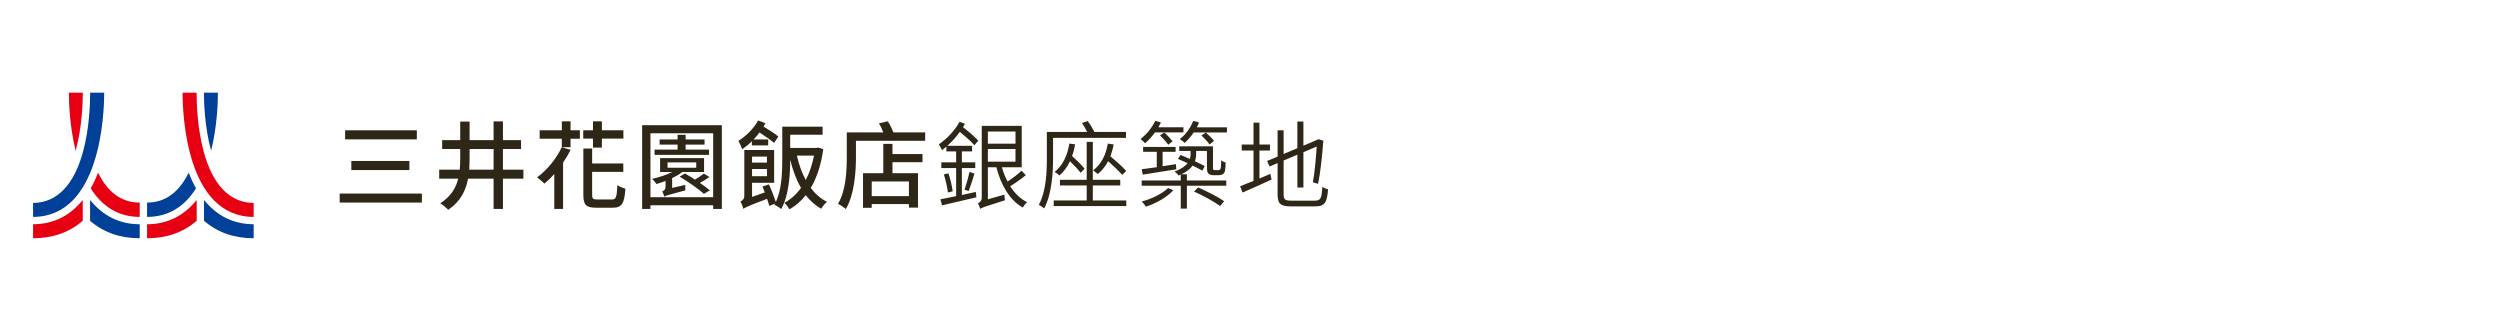 <?xml version="1.0" encoding="utf-8"?>
<!-- Generator: Adobe Illustrator 25.4.5, SVG Export Plug-In . SVG Version: 6.00 Build 0)  -->
<svg version="1.1" xmlns="http://www.w3.org/2000/svg" xmlns:xlink="http://www.w3.org/1999/xlink" x="0px" y="0px" width="340px"
	 height="45px" viewBox="0 0 340 45" enable-background="new 0 0 340 45" xml:space="preserve">
<g id="jp" display="none">
	<g display="inline">
		<g>
			<rect x="46.624" y="17.248" fill="#2E2617" width="10.67" height="1.338"/>
			<rect x="47.262" y="21.939" fill="#2E2617" width="9.333" height="1.35"/>
			<rect x="46" y="26.643" fill="#2E2617" width="11.819" height="1.338"/>
			<path fill="#2E2617" d="M68.531,23.341v-2.947h2.573v-1.325h-2.573v-2.373h-1.35v2.373h-3.372v-2.373h-1.35v2.373h-2.711v1.325
				h2.711v2.154c0,0.22-0.031,0.515-0.082,0.793h-2.854v1.338h2.522c-0.362,0.967-1.197,1.855-2.482,2.639l-0.032,0.02l0.986,1.14
				l0.019,0.022l0.024-0.017c2.35-1.708,2.745-3.114,2.929-3.804h3.692v3.81h1.35v-3.81h2.773v-1.338H68.531z M67.18,20.394v2.947
				H63.74c0.046-0.253,0.069-0.541,0.069-0.856v-2.092H67.18z"/>
			<g>
				<path fill="#2E2617" d="M82.61,18.779l0.032,0.118l1.085-0.278l-0.007-0.03c-0.208-0.844-0.352-1.249-0.652-1.966l-0.01-0.024
					l-1.1,0.239l0.016,0.035C82.288,17.586,82.482,18.304,82.61,18.779z"/>
				<path fill="#2E2617" d="M80.858,19.052l0.006,0.033l1.137-0.278l-0.007-0.031c-0.207-0.939-0.435-1.505-0.652-2.004l-0.01-0.024
					l-1.05,0.218l-0.037,0.007l0.014,0.035C80.535,17.712,80.678,18.151,80.858,19.052z"/>
				<path fill="#2E2617" d="M77.948,17.274l0.001-0.032l-1.519-0.051l-0.033-0.001v0.033c0,0.637-0.032,1.378-0.097,2.267h-3.438
					v1.376h3.28c-0.307,1.861-0.742,4.392-3.85,6.049l-0.038,0.02l1.017,1.029l0.018,0.018l0.021-0.014
					c2.912-1.805,3.81-4.057,4.308-7.103h3.514v0.755c0,0.62-0.176,3.28-0.312,4.018c-0.08,0.496-0.195,0.848-0.931,0.848
					c-0.63,0-1.613-0.157-2.006-0.225l-0.039-0.007l0.077,1.426l0.002,0.025l0.024,0.005c0.741,0.133,1.449,0.2,2.104,0.2
					c1.091,0,2.016-0.161,2.293-2.138c0.247-1.7,0.3-4.109,0.3-4.615v-1.668h-4.856C77.883,18.539,77.921,17.863,77.948,17.274z"/>
			</g>
			<rect x="84.876" y="21.771" fill="#2E2617" width="9.579" height="1.384"/>
			<g>
				<path fill="#2E2617" d="M105.292,18.924l0.001,0.037l1.065-0.2l-0.003-0.029c-0.075-0.679-0.199-1.285-0.4-1.967l-0.008-0.026
					l-0.939,0.141l-0.034,0.005l0.008,0.033C105.179,17.736,105.268,18.13,105.292,18.924z"/>
				<path fill="#2E2617" d="M106.817,18.638l0.003,0.035l0.976-0.201l-0.005-0.03c-0.184-1.156-0.322-1.568-0.432-1.898
					l-0.015-0.045l-0.924,0.188l0.011,0.033C106.576,17.179,106.753,17.923,106.817,18.638z"/>
				<path fill="#2E2617" d="M96.485,22.19h4.871l-0.011,0.317c-0.117,3.369-2.104,3.923-4.308,4.23l-0.042,0.006l0.618,1.314
					l0.01,0.022l0.024-0.005c4.08-0.798,5.023-2.716,5.222-5.551l0.023-0.332h4.087v-1.35H96.485V22.19z"/>
				<rect x="97.272" y="17.617" fill="#2E2617" width="7.496" height="1.338"/>
			</g>
			<g>
				<path fill="#2E2617" d="M113.089,21.097l0.792-1.38l0.015-0.026l-0.026-0.016c-1.709-1.051-2.811-1.411-3.881-1.715
					l-0.024-0.007l-0.706,1.281l0.038,0.012c1.263,0.379,2.811,1.132,3.763,1.831L113.089,21.097z"/>
				<path fill="#2E2617" d="M118.532,18.721l-0.011,0.033c-0.862,2.637-1.958,4.408-3.448,5.572
					c-1.39,1.086-3.183,1.675-5.644,1.852l-0.039,0.003l0.473,1.611l0.008,0.026l0.026-0.003c5.485-0.681,8.221-2.958,10.096-8.403
					l0.009-0.027L118.532,18.721z"/>
			</g>
			<g>
				<path fill="#2E2617" d="M132.816,26.508c-1.091-1.244-1.508-2.261-1.942-4.732l-0.005-0.031l-1.435,0.209l0.004,0.031
					c0.282,2.236,0.662,3.622,2.055,5.45l0.018,0.024l1.3-0.904l0.029-0.02L132.816,26.508z"/>
				<path fill="#2E2617" d="M123.702,21.804c-0.226,3.011-1.322,4.045-1.976,4.664l-0.026,0.025l1.225,1.003l0.02-0.021
					c0.891-0.915,1.87-2.172,2.195-5.529l0.003-0.031l-1.438-0.143L123.702,21.804z"/>
				<polygon fill="#2E2617" points="132.436,19.314 128.013,19.314 128.013,17.278 126.538,17.278 126.538,19.314 122.116,19.314 
					122.116,20.689 126.538,20.689 126.538,28.01 128.013,28.01 128.013,20.689 132.436,20.689 				"/>
			</g>
			<g>
				<rect x="135.916" y="17.64" fill="#2E2617" width="8.459" height="1.363"/>
				<path fill="#2E2617" d="M134.892,20.851v1.375h4.871c-0.133,2.225-0.553,3.975-4.356,4.597l-0.044,0.007l0.682,1.246
					l0.023-0.005c1.91-0.368,3.23-1.055,4.037-2.101c0.682-0.884,1.037-2.04,1.146-3.744h4.149v-1.375H134.892z"/>
			</g>
			<g>
				<path fill="#2E2617" d="M148.051,21.057c0,4.395-1.409,5.527-2.01,6.01l-0.042,0.034l1.112,1.111l0.021,0.021l0.022-0.02
					c0.596-0.536,2.409-2.167,2.409-7.432v-3.23h-1.512V21.057z"/>
				<path fill="#2E2617" d="M156.566,21.265l-0.036-0.015l-0.013,0.065c-0.514,2.631-1.785,4.325-3.58,4.774v-8.911h-1.463v10.636
					l0.034-0.003c0.615-0.052,1.893-0.16,3.189-0.948c1.607-0.978,2.67-2.664,3.161-5.011l0.005-0.026L156.566,21.265z"/>
			</g>
		</g>
		<g>
			<path fill="#2E2617" d="M159.424,19.905c0.991-0.749,2.02-1.918,2.527-3.099h0.762c0.216,0.419,0.686,1.283,2.02,2.21
				l-0.432,0.572c-0.28-0.204-1.283-0.928-1.918-2.16c-0.597,1.118-1.435,2.21-2.565,3.099L159.424,19.905z M161.913,23.042h-2.388
				v-0.61h2.388v-1.664h-1.626v-0.609h3.848v0.609h-1.575v1.664h1.981v0.61h-1.981v4.001c1.155-0.14,1.816-0.292,2.171-0.368v0.635
				c-0.609,0.152-1.587,0.368-5.156,0.711l-0.089-0.673c0.533-0.038,1.308-0.089,2.426-0.229V23.042z M160.338,26.458
				c-0.025-0.838-0.33-2.083-0.533-2.705l0.673-0.14c0.19,0.597,0.47,1.613,0.533,2.731L160.338,26.458z M163.285,26.205
				c0.203-0.737,0.381-1.867,0.457-2.579l0.673,0.127c-0.013,0.102-0.203,1.728-0.483,2.566L163.285,26.205z M171.02,23.359
				c-0.699,0.8-1.791,1.664-2.413,2.058c0.914,1.384,2.172,2.083,2.807,2.413l-0.381,0.66c-2.451-1.448-3.543-3.023-4.128-5.881
				h-0.889v4.865c1.029-0.216,1.168-0.241,2.197-0.508l0.051,0.534c-1.232,0.419-3.188,0.864-3.671,0.978l-0.152-0.686
				c0.419-0.076,0.61-0.114,0.889-0.178V17.123h5.245v5.487h-3.035c0.241,1.22,0.521,1.842,0.775,2.311
				c0.216-0.152,1.283-0.914,2.172-2.057L171.02,23.359z M169.89,17.758h-3.874v1.778h3.874V17.758z M169.89,20.146h-3.874v1.829
				h3.874V20.146z"/>
			<path fill="#2E2617" d="M178.983,16.819v1.181h5.22v0.635h-9.818v3.493c0,3.671-0.826,5.525-1.397,6.363l-0.584-0.61
				c0.851-1.168,1.27-2.871,1.27-5.779v-4.103h4.585v-1.181H178.983z M179.757,19.13v5.474h3.975v0.635h-3.975v2.159h4.458v0.622
				h-9.64v-0.622h4.483v-2.159h-3.886v-0.635h3.886V19.13H179.757z M178.068,23.842c-0.813-0.927-1.219-1.74-1.359-2.032
				c-0.064,0.165-0.508,1.308-1.372,2.261l-0.584-0.394c0.47-0.496,1.397-1.448,1.969-4.28l0.635,0.114
				c-0.064,0.356-0.127,0.749-0.343,1.435c0.204,0.623,0.572,1.308,1.562,2.413L178.068,23.842z M183.822,24.007
				c-0.749-0.521-1.74-1.855-2.032-2.337c-0.343,0.762-0.724,1.652-1.334,2.261l-0.572-0.419c0.927-0.889,1.613-2.616,1.892-4.115
				l0.66,0.064c-0.089,0.431-0.165,0.825-0.381,1.473c0.597,0.965,1.321,1.867,2.236,2.515L183.822,24.007z"/>
			<path fill="#2E2617" d="M191.061,24.261v-0.698h0.673v0.698h5.512v0.597h-5.131c0.775,0.851,2.985,1.931,5.22,2.579l-0.343,0.622
				c-0.8-0.267-3.861-1.321-5.259-2.908v3.315h-0.673v-3.303c-1.105,1.156-2.947,2.21-5.233,2.896l-0.331-0.622
				c2.515-0.648,4.407-1.88,5.093-2.579h-5.004v-0.597H191.061z M191.149,17.783v0.584h-2.172c0.28,0.686,0.305,0.762,0.394,1.08
				l-0.648,0.152c-0.089-0.394-0.215-0.749-0.406-1.232h-0.915c-0.673,0.978-1.08,1.346-1.296,1.537l-0.559-0.508
				c1.016-0.826,1.753-2.007,1.968-2.54l0.648,0.152c-0.102,0.229-0.178,0.432-0.381,0.775H191.149z M190.171,22.724
				c-0.749,0.165-3.366,0.508-4.369,0.648l-0.089-0.648c0.368-0.025,0.826-0.051,2.172-0.215v-1.867h-1.689v-0.584h3.975v0.584
				h-1.626v1.778c0.94-0.127,1.194-0.165,1.626-0.241V22.724z M195.531,19.905v2.426c0,0.165,0.025,0.394,0.254,0.394h0.444
				c0.178,0,0.216-0.127,0.228-0.203c0.013-0.114,0.026-0.216,0.064-1.067l0.673,0.203c-0.127,1.423-0.14,1.664-0.826,1.664h-0.724
				c-0.546,0-0.787-0.178-0.787-0.712v-2.159h-2.68c-0.013,2.108-1.207,2.947-1.588,3.213l-0.457-0.572
				c1.028-0.533,1.447-1.296,1.447-3.188H195.531z M197.157,17.783v0.61h-2.858c0.178,0.33,0.419,0.915,0.496,1.118l-0.61,0.165
				c-0.102-0.292-0.381-0.953-0.559-1.283h-1.232c-0.394,0.572-0.8,1.054-1.244,1.41l-0.572-0.419
				c0.889-0.635,1.549-1.752,1.892-2.578l0.724,0.203c-0.114,0.254-0.178,0.419-0.394,0.775H197.157z M194.058,22.801
				c-0.178-0.191-0.889-0.915-1.664-1.384l0.394-0.496c0.838,0.496,1.588,1.296,1.689,1.423L194.058,22.801z"/>
			<path fill="#2E2617" d="M202.503,25.773c-1.778,0.648-2.845,0.927-3.798,1.156l-0.064-0.737c0.737-0.152,1.181-0.267,1.677-0.394
				v-5.131h-1.715v-0.623h1.715v-3.188h0.686v3.188h1.435v0.623h-1.435v4.928c0.559-0.165,0.965-0.305,1.435-0.483L202.503,25.773z
				 M206.186,20.349v-3.518h0.673v3.34l2.947-0.762c0,0.965,0,3.912-0.178,4.662c-0.14,0.609-0.546,0.939-1.181,0.939h-0.902
				l-0.127-0.698l1.029,0.025c0.394,0.012,0.52-0.318,0.546-0.419c0.152-0.597,0.152-3.658,0.152-3.709l-2.286,0.597v4.991h-0.673
				v-4.814l-2.071,0.533v5.563c0,0.419,0.343,0.483,0.559,0.483h4.001c0.444,0,0.533-0.064,0.648-0.356
				c0.152-0.406,0.216-1.168,0.229-1.752l0.699,0.241c-0.127,2.4-0.559,2.515-1.448,2.515h-4.267c-1.105,0-1.105-0.673-1.105-0.952
				v-5.563l-1.537,0.406l-0.152-0.597l1.689-0.432v-3.074h0.686v2.896L206.186,20.349z"/>
		</g>
	</g>
</g>
<g id="eng" display="none">
	<g display="inline">
		<g>
			<g>
				<path fill="#2E2617" d="M46,17.589h1.864l2.474,6.552l2.428-6.552h1.864v7.884h-1.13V18.65h-0.023l-2.609,6.823h-1.106
					l-2.61-6.823H47.13v6.823H46V17.589z"/>
				<path fill="#2E2617" d="M57.985,18.424h-1.198v-1.198h1.198V18.424z M56.856,19.712h1.062v5.76h-1.062V19.712z"/>
				<path fill="#2E2617" d="M62.923,20.57h-1.526v3.152c0,0.666,0.407,1.029,0.893,1.029c0.328,0,0.565-0.101,0.723-0.204v0.904
					c-0.237,0.067-0.565,0.158-0.904,0.158c-1.095,0-1.773-0.52-1.773-1.671V20.57h-1.299v-0.858h1.299v-1.333l1.062-0.34v1.672
					h1.526V20.57z"/>
				<path fill="#2E2617" d="M64.278,24.343c0.417,0.272,1.016,0.407,1.321,0.407c0.485,0,1.085-0.204,1.085-0.825
					c0-1.05-2.496-0.961-2.496-2.576c0-1.197,0.892-1.773,2.034-1.773c0.496,0,0.903,0.101,1.321,0.225l-0.091,0.926
					c-0.237-0.147-0.87-0.294-1.118-0.294c-0.542,0-1.017,0.226-1.017,0.701c0,1.174,2.496,0.836,2.496,2.677
					c0,1.231-0.982,1.795-2.011,1.795c-0.542,0-1.095-0.056-1.581-0.316L64.278,24.343z"/>
				<path fill="#2E2617" d="M74.309,25.472h-1.028v-0.914h-0.022c-0.317,0.655-1.085,1.05-1.886,1.05
					c-1.492,0-2.159-0.926-2.159-2.473v-3.423h1.062v2.982c0,1.345,0.294,1.999,1.221,2.057c1.208,0,1.751-0.972,1.751-2.373v-2.666
					h1.061V25.472z"/>
				<path fill="#2E2617" d="M77.494,18.424h-1.197v-1.198h1.197V18.424z M76.365,19.712h1.062v5.76h-1.062V19.712z"/>
			</g>
			<g>
				<path fill="#2E2617" d="M88.599,18.988c-0.554-0.361-1.153-0.542-2.169-0.542c-1.819,0-3.028,1.322-3.028,3.084
					c0,1.853,1.333,3.085,2.971,3.085c0.78,0,0.983-0.08,1.265-0.136v-2.395h-1.661v-0.926h2.791v4.101
					c-0.429,0.147-1.175,0.349-2.406,0.349c-2.497,0-4.158-1.604-4.158-4.112c0-2.428,1.762-4.045,4.168-4.045
					c1.152,0,1.661,0.169,2.316,0.397L88.599,18.988z"/>
				<path fill="#2E2617" d="M90.881,20.118c0.531-0.316,1.163-0.541,1.898-0.541c1.649,0,2.315,0.812,2.315,2.383v2.383
					c0,0.656,0.023,0.96,0.045,1.129h-0.994v-0.745h-0.023c-0.248,0.35-0.813,0.881-1.785,0.881c-1.243,0-2.113-0.541-2.113-1.795
					c0-1.446,1.582-1.898,2.678-1.898c0.417,0,0.712,0,1.13,0.023c0-0.994-0.362-1.503-1.423-1.503
					c-0.599,0-1.243,0.226-1.672,0.587L90.881,20.118z M94.033,22.728c-0.226,0-0.453-0.023-0.679-0.023c-0.575,0-2,0.09-2,1.107
					c0,0.61,0.588,0.938,1.073,0.938c1.051,0,1.605-0.656,1.605-1.514V22.728z"/>
				<path fill="#2E2617" d="M96.891,19.712h0.994v0.892h0.023c0.282-0.598,0.892-1.027,1.502-1.027c0.317,0,0.474,0.033,0.7,0.078
					v0.949c-0.191-0.079-0.406-0.101-0.587-0.101c-0.949,0-1.571,0.905-1.571,2.35v2.62h-1.061V19.712z"/>
				<path fill="#2E2617" d="M104.911,24.66h-0.023c-0.283,0.428-0.937,0.948-1.966,0.948c-1.74,0-2.474-1.547-2.474-3.117
					c0-1.547,0.813-2.914,2.485-2.914c1.005,0,1.581,0.394,1.909,0.925h0.022V17h1.062v8.472h-1.017V24.66z M103.171,24.751
					c1.197,0,1.695-1.187,1.695-2.147c0-1.074-0.553-2.169-1.706-2.169c-1.152,0-1.604,1.085-1.582,2.135
					C101.555,23.474,102.03,24.751,103.171,24.751z"/>
				<path fill="#2E2617" d="M112.096,25.236c-0.407,0.147-0.87,0.372-1.819,0.372c-2.045,0-2.983-1.242-2.983-3.117
					c0-1.706,1.073-2.914,2.7-2.914c1.92,0,2.542,1.4,2.542,3.252h-4.112c0,1.142,0.892,1.921,1.898,1.921
					c0.7,0,1.514-0.362,1.774-0.577V25.236z M111.407,22.039c0-0.881-0.52-1.604-1.435-1.604c-1.039,0-1.468,0.858-1.547,1.604
					H111.407z"/>
				<path fill="#2E2617" d="M113.903,19.712h1.028v0.915h0.023c0.316-0.656,1.085-1.05,1.887-1.05c1.491,0,2.157,0.925,2.157,2.473
					v3.423h-1.062v-2.982c0-1.344-0.293-2-1.22-2.056c-1.209,0-1.751,0.972-1.751,2.372v2.666h-1.062V19.712z"/>
			</g>
			<g>
				<path fill="#2E2617" d="M124.104,17.589h1.13v3.299h3.773v-3.299h1.13v7.884h-1.13v-3.591h-3.773v3.591h-1.13V17.589z"/>
				<path fill="#2E2617" d="M134.542,19.577c1.751,0,2.926,1.265,2.926,3.015c0,1.65-1.198,3.016-2.926,3.016
					c-1.74,0-2.937-1.366-2.937-3.016C131.604,20.842,132.78,19.577,134.542,19.577z M134.542,24.751
					c1.242,0,1.796-1.13,1.796-2.159c0-1.096-0.667-2.158-1.796-2.158c-1.141,0-1.808,1.062-1.808,2.158
					C132.734,23.621,133.288,24.751,134.542,24.751z"/>
				<path fill="#2E2617" d="M141.84,20.57h-1.525v3.152c0,0.666,0.407,1.029,0.892,1.029c0.328,0,0.565-0.101,0.723-0.204v0.904
					c-0.237,0.067-0.564,0.158-0.904,0.158c-1.096,0-1.774-0.52-1.774-1.671V20.57h-1.299v-0.858h1.299v-1.333l1.063-0.34v1.672
					h1.525V20.57z"/>
				<path fill="#2E2617" d="M147.589,25.236c-0.407,0.147-0.87,0.372-1.819,0.372c-2.045,0-2.983-1.242-2.983-3.117
					c0-1.706,1.074-2.914,2.7-2.914c1.92,0,2.542,1.4,2.542,3.252h-4.112c0,1.142,0.893,1.921,1.898,1.921
					c0.701,0,1.514-0.362,1.774-0.577V25.236z M146.9,22.039c0-0.881-0.52-1.604-1.435-1.604c-1.039,0-1.469,0.858-1.547,1.604
					H146.9z"/>
				<path fill="#2E2617" d="M149.532,17h1.062v8.472h-1.062V17z"/>
			</g>
		</g>
		<g>
			<path fill="#2E2617" d="M161.217,21.962h-1.832v-0.678h2.612v3.923c-0.803,0.351-1.583,0.486-2.454,0.486
				c-2.488,0-3.98-1.639-3.98-4.082c0-2.397,1.538-4.082,3.98-4.082c0.599,0,1.583,0.102,2.114,0.373l-0.09,0.724
				c-0.611-0.339-1.334-0.418-2.024-0.418c-2.047,0-3.2,1.447-3.2,3.403c0,1.99,1.12,3.403,3.2,3.403c0.486,0,1.3-0.056,1.673-0.283
				V21.962z"/>
			<path fill="#2E2617" d="M164.779,18.253h-0.712v-0.95h0.712V18.253z M164.067,19.791h0.712v5.767h-0.712V19.791z"/>
			<path fill="#2E2617" d="M166.746,21.148c0-0.441,0-0.893-0.045-1.357h0.69v1.029h0.022c0.237-0.52,0.667-1.165,1.866-1.165
				c1.424,0,1.967,0.95,1.967,2.216v3.686h-0.712v-3.505c0-1.085-0.385-1.786-1.368-1.786c-1.3,0-1.708,1.142-1.708,2.103v3.189
				h-0.712V21.148z"/>
			<path fill="#2E2617" d="M172.671,24.958l3.471-4.557h-3.336v-0.611h4.161v0.611l-3.471,4.545h3.471v0.611h-4.297V24.958z"/>
			<path fill="#2E2617" d="M181.705,24.63h-0.022c-0.317,0.69-1.119,1.063-1.832,1.063c-1.639,0-1.899-1.108-1.899-1.628
				c0-1.934,2.058-2.024,3.55-2.024h0.136v-0.294c0-0.984-0.35-1.481-1.311-1.481c-0.599,0-1.165,0.136-1.696,0.475v-0.69
				c0.441-0.215,1.187-0.396,1.696-0.396c1.424,0,2.024,0.645,2.024,2.148v2.544c0,0.464,0,0.814,0.057,1.21h-0.701V24.63z
				 M181.638,22.652h-0.204c-1.232,0-2.702,0.124-2.702,1.391c0,0.758,0.543,1.04,1.199,1.04c1.673,0,1.707-1.459,1.707-2.081
				V22.652z"/>
			<path fill="#2E2617" d="M189.078,18.344h-2.329v-0.678h5.439v0.678h-2.329v7.214h-0.78V18.344z"/>
			<path fill="#2E2617" d="M191.658,24.721c0.43,0.215,0.95,0.362,1.504,0.362c0.678,0,1.278-0.373,1.278-1.029
				c0-1.368-2.771-1.153-2.771-2.827c0-1.142,0.927-1.572,1.877-1.572c0.305,0,0.916,0.068,1.424,0.26l-0.068,0.622
				c-0.373-0.17-0.882-0.271-1.278-0.271c-0.735,0-1.244,0.226-1.244,0.961c0,1.074,2.838,0.939,2.838,2.827
				c0,1.221-1.142,1.639-2.013,1.639c-0.554,0-1.108-0.068-1.617-0.271L191.658,24.721z"/>
			<path fill="#2E2617" d="M201.167,24.201c0,0.441,0,0.893,0.045,1.357h-0.69v-1.029H200.5c-0.237,0.52-0.667,1.165-1.865,1.165
				c-1.425,0-1.967-0.95-1.967-2.216v-3.686h0.712v3.505c0,1.085,0.385,1.786,1.368,1.786c1.3,0,1.708-1.142,1.708-2.103v-3.189
				h0.712V24.201z"/>
			<path fill="#2E2617" d="M203.124,17.077h0.712v5.077l2.578-2.363h0.916l-2.815,2.555l3.155,3.211h-0.984l-2.849-2.963v2.963
				h-0.712V17.077z"/>
			<path fill="#2E2617" d="M209.659,18.253h-0.712v-0.95h0.712V18.253z M208.947,19.791h0.712v5.767h-0.712V19.791z"/>
			<path fill="#2E2617" d="M210.417,27.322c0.102,0.034,0.294,0.068,0.43,0.068c0.724,0,0.78-0.509,0.78-1.108v-6.49h0.712v6.581
				c0,0.927-0.26,1.628-1.3,1.628c-0.305,0-0.509-0.034-0.622-0.057V27.322z M212.339,18.253h-0.712v-0.95h0.712V18.253z"/>
			<path fill="#2E2617" d="M215.019,18.253h-0.712v-0.95h0.712V18.253z M214.307,19.791h0.712v5.767h-0.712V19.791z"/>
		</g>
	</g>
</g>
<g id="chi" display="none">
	<g display="inline">
		<path fill="#2E2617" d="M57.377,26.325v1.223H46.197v-1.223H57.377z M56.688,17.72v1.235h-9.75V17.72H56.688z M55.674,21.893
			v1.235h-7.892v-1.235H55.674z"/>
		<path fill="#2E2617" d="M71.183,24.298h-2.782v4.121h-1.274v-4.121h-3.471c-0.299,1.611-1.027,3.106-2.704,4.237
			c-0.234-0.26-0.741-0.701-1.079-0.884c1.443-0.936,2.132-2.08,2.444-3.354H59.73v-1.223h2.795
			c0.052-0.506,0.065-1.052,0.065-1.585v-1.222h-2.457v-1.209h2.457v-2.522h1.274v2.522h3.263v-2.548h1.274v2.548h2.457v1.209
			h-2.457v2.807h2.782V24.298z M67.127,23.075v-2.807h-3.263v1.222c0,0.533-0.013,1.066-0.052,1.585H67.127z"/>
		<path fill="#2E2617" d="M77.709,20.45c-0.299,0.611-0.689,1.235-1.092,1.807v6.162h-1.235v-4.667
			c-0.377,0.416-0.767,0.767-1.144,1.079c-0.221-0.234-0.702-0.65-1.001-0.846c1.3-0.923,2.548-2.392,3.276-3.899L77.709,20.45z
			 M76.409,18.838h-2.99v-1.157h2.99v-1.183h1.222v1.183h3.016v-1.183h1.235v1.183h2.899v1.157h-2.899v1.092h-1.235v-1.092h-3.016
			v1.04h-1.222V18.838z M83.234,27.054c0.546,0,0.65-0.325,0.715-1.963c0.286,0.221,0.793,0.416,1.144,0.507
			c-0.156,2.002-0.494,2.613-1.781,2.613h-2.184c-1.417,0-1.794-0.403-1.794-1.808v-1.638c-0.507,0.221-1.014,0.442-1.521,0.65
			c-0.078-0.299-0.299-0.689-0.481-0.937c0.663-0.272,1.339-0.572,2.002-0.896v-3.38h1.235v2.743
			c1.157-0.624,2.223-1.261,3.016-1.898l0.845,0.988c-1.079,0.754-2.444,1.482-3.861,2.158v2.21c0,0.533,0.104,0.65,0.702,0.65
			H83.234z"/>
		<path fill="#2E2617" d="M98.197,17.07v11.335h-1.248v-0.571h-8.424v0.571h-1.196V17.07H98.197z M96.949,26.716v-8.515h-8.424
			v8.515H96.949z M95.324,25.13c0.26,0,0.312-0.156,0.338-1.248c0.221,0.169,0.65,0.325,0.949,0.403
			c-0.117,1.43-0.39,1.807-1.157,1.807h-1.105c-0.949,0-1.17-0.299-1.17-1.3v-2.327h-1.222c-0.169,2.041-0.676,3.275-2.587,3.978
			c-0.117-0.26-0.416-0.676-0.65-0.884c1.612-0.559,2.015-1.469,2.145-3.094H88.98v-1.001h7.476v1.001h-2.236v2.313
			c0,0.3,0.052,0.352,0.299,0.352H95.324z M95.779,20.268h-6.045v-0.975h6.045V20.268z"/>
		<path fill="#2E2617" d="M102.292,19.488c-0.325,1.066-0.702,2.015-1.17,2.743c-0.169-0.208-0.637-0.624-0.884-0.793
			c0.78-1.183,1.287-3.055,1.56-4.927l1.118,0.221c-0.091,0.559-0.208,1.131-0.338,1.677h1.69l0.182-0.039l0.793,0.234
			c-0.273,0.962-0.637,2.08-0.988,2.782l-0.923-0.338c0.169-0.403,0.377-0.975,0.546-1.56H102.292z M104.359,24.896
			c0.078,0.299,0.26,0.702,0.377,0.923c-2.275,1.924-2.6,2.263-2.782,2.562v0.013c-0.13-0.273-0.494-0.741-0.715-0.962
			c0.286-0.208,0.78-0.754,0.78-1.378v-5.018h1.118v4.862L104.359,24.896z M111.77,20.372c-0.325,2.119-0.962,3.809-1.872,5.135
			c0.676,0.857,1.508,1.534,2.496,1.963c-0.247,0.233-0.611,0.676-0.793,0.988c-0.962-0.494-1.768-1.157-2.431-2.016
			c-0.754,0.845-1.638,1.495-2.639,1.977c-0.143-0.3-0.468-0.754-0.715-0.988c1.014-0.429,1.911-1.105,2.665-2.015
			c-0.689-1.184-1.183-2.574-1.534-4.134h-0.182c-0.052,2.197-0.364,5.187-1.742,7.189c-0.221-0.208-0.728-0.559-1.001-0.689
			c1.443-2.054,1.573-5.017,1.573-7.084v-3.094c1.989-0.13,4.329-0.416,5.629-0.936l0.819,0.962
			c-1.365,0.533-3.419,0.819-5.278,0.949v1.612h4.056l0.195-0.039L111.77,20.372z M107.973,21.282
			c0.286,1.144,0.676,2.223,1.209,3.146c0.546-0.897,0.975-1.95,1.248-3.146H107.973z"/>
		<path fill="#2E2617" d="M125.822,18.006v1.144h-9.413v2.171c0,2.041-0.195,5.122-1.378,7.111c-0.221-0.208-0.78-0.585-1.066-0.702
			c1.105-1.859,1.196-4.537,1.196-6.421v-3.302h4.966c-0.156-0.416-0.364-0.871-0.585-1.235l1.196-0.273
			c0.312,0.455,0.585,1.04,0.754,1.508H125.822z M121.376,20.957h4.083v1.105h-4.083v1.495h3.471v4.68h-1.235v-0.48h-5.057v0.507
			h-1.183v-4.706h2.756v-3.991h1.248V20.957z M123.612,24.675h-5.057v2.002h5.057V24.675z"/>
		<path fill="#2E2617" d="M129.384,18.89c-0.377,0.624-0.793,1.196-1.235,1.638c-0.065-0.182-0.312-0.611-0.455-0.806
			c0.78-0.754,1.469-1.937,1.859-3.146l0.793,0.208c-0.13,0.429-0.312,0.858-0.52,1.274h2.639v0.832H129.384z M132.569,25.857
			c0.026,0.208,0.091,0.56,0.156,0.729c-2.431,1.273-2.77,1.456-2.99,1.677c-0.052-0.208-0.221-0.572-0.351-0.754
			c0.182-0.091,0.455-0.286,0.455-0.807v-2.95h-1.846v-0.78h1.846v-1.846h-1.196v-0.793h3.64v0.793h-1.612v1.846h1.898v0.78h-1.898
			v3.028L132.569,25.857z M139.511,23.816c-0.676,0.572-1.56,1.157-2.301,1.6c0.637,0.948,1.482,1.689,2.535,2.105
			c-0.195,0.182-0.455,0.521-0.585,0.754c-1.989-0.949-3.198-2.964-3.835-5.55h-1.261v4.419l2.366-0.585
			c0,0.247,0.013,0.598,0.052,0.78c-2.704,0.741-3.081,0.871-3.328,1.04c-0.065-0.208-0.247-0.546-0.39-0.729
			c0.182-0.104,0.455-0.338,0.455-0.871v-9.671h5.604v5.616h-2.782c0.208,0.753,0.481,1.456,0.806,2.08
			c0.715-0.455,1.573-1.092,2.106-1.586L139.511,23.816z M134.064,17.875v1.664h3.952v-1.664H134.064z M134.064,21.958h3.952v-1.69
			h-3.952V21.958z"/>
		<path fill="#2E2617" d="M143.216,18.747v2.808c0,1.95-0.169,4.836-1.209,6.799c-0.156-0.156-0.533-0.403-0.728-0.494
			c1.001-1.858,1.092-4.445,1.092-6.317v-3.601h5.486c-0.208-0.403-0.455-0.845-0.715-1.209l0.779-0.273
			c0.352,0.455,0.689,1.027,0.923,1.482h4.291v0.806H143.216z M153.175,27.262v0.767h-9.868v-0.767h4.485v-2.041h-3.64v-0.767h3.64
			v-5.161h0.832v5.161h3.731v0.767h-3.731v2.041H153.175z M146.219,19.631c-0.104,0.572-0.233,1.105-0.416,1.586
			c0.624,0.559,1.34,1.274,1.703,1.729l-0.546,0.559c-0.312-0.43-0.884-1.04-1.443-1.573c-0.363,0.78-0.845,1.429-1.442,1.937
			c-0.117-0.131-0.455-0.378-0.638-0.494c1.079-0.845,1.729-2.197,1.989-3.848L146.219,19.631z M151.458,19.644
			c-0.104,0.585-0.26,1.118-0.455,1.599c0.78,0.65,1.69,1.469,2.158,2.002l-0.533,0.546c-0.429-0.494-1.195-1.235-1.924-1.872
			c-0.377,0.715-0.845,1.3-1.404,1.755c-0.143-0.13-0.441-0.377-0.637-0.507c1.079-0.793,1.729-2.054,2.002-3.64L151.458,19.644z"/>
		<path fill="#2E2617" d="M157.217,18.695c-0.429,0.806-0.949,1.508-1.469,2.054c-0.156-0.13-0.507-0.377-0.702-0.494
			c0.962-0.897,1.755-2.301,2.197-3.783l0.832,0.195c-0.144,0.429-0.312,0.871-0.481,1.274h3.276v0.754h-2.016
			c0.261,0.559,0.508,1.196,0.624,1.612l-0.767,0.299c-0.117-0.494-0.403-1.287-0.715-1.911H157.217z M160.012,25.546
			c-1.664,0.39-3.432,0.779-4.731,1.065l-0.183-0.806c0.585-0.117,1.326-0.273,2.132-0.442v-3.626h-1.846v-0.78h4.498v0.78h-1.82
			v3.445l1.886-0.39L160.012,25.546z M165.901,27.365c0.104,0,0.221-0.013,0.286-0.052c0.052-0.039,0.13-0.104,0.143-0.26
			c0.039-0.144,0.053-0.494,0.065-0.949c0.169,0.144,0.429,0.286,0.676,0.338c-0.025,0.455-0.064,0.962-0.13,1.157
			c-0.078,0.195-0.208,0.312-0.364,0.403c-0.155,0.064-0.402,0.104-0.598,0.104h-0.663c-0.234,0-0.521-0.052-0.689-0.221
			c-0.194-0.144-0.26-0.352-0.26-1.235v-5.083h-2.964v2.119c0,1.573-0.403,3.458-2.613,4.667c-0.104-0.182-0.416-0.507-0.572-0.624
			c2.055-1.104,2.354-2.665,2.354-4.068v-2.86h4.628v5.954c0,0.299,0.013,0.494,0.078,0.546c0.052,0.039,0.13,0.064,0.234,0.064
			H165.901z M162.339,18.695c-0.324,0.741-0.715,1.391-1.156,1.898c-0.156-0.13-0.521-0.377-0.729-0.481
			c0.807-0.884,1.417-2.21,1.769-3.601l0.832,0.182c-0.117,0.416-0.234,0.845-0.391,1.248h4.03v0.754h-2.444
			c0.391,0.52,0.741,1.118,0.924,1.534l-0.768,0.312c-0.195-0.481-0.637-1.235-1.079-1.846H162.339z M162.223,23.011
			c0.728,0.676,1.572,1.612,1.95,2.236l-0.663,0.507c-0.378-0.637-1.21-1.625-1.911-2.314L162.223,23.011z"/>
		<path fill="#2E2617" d="M171.258,24.376c0.494-0.222,1.001-0.442,1.521-0.65l0.183,0.768c-1.392,0.637-2.848,1.286-3.979,1.78
			l-0.338-0.857c0.494-0.169,1.118-0.43,1.794-0.715v-4.225h-1.69v-0.819h1.69V16.68h0.819v2.977h1.547v0.819h-1.547V24.376z
			 M178.85,27.287c0.768,0,0.897-0.351,0.988-1.885c0.208,0.156,0.533,0.299,0.78,0.352c-0.144,1.755-0.416,2.313-1.742,2.313H175.6
			c-1.443,0-1.846-0.325-1.846-1.65v-4.238l-1.093,0.468l-0.338-0.754l1.431-0.598V17.72h0.818v3.224l1.872-0.793v-3.627h0.819
			v3.289l1.846-0.78l0.195-0.169l0.156-0.143l0.611,0.247l-0.039,0.169c0,2.418-0.039,4.433-0.144,4.914
			c-0.078,0.52-0.325,0.741-0.702,0.819c-0.338,0.077-0.845,0.077-1.195,0.077c-0.039-0.233-0.104-0.559-0.208-0.754
			c0.324,0.026,0.767,0.026,0.909,0.026c0.195,0,0.339-0.065,0.403-0.364c0.078-0.338,0.104-1.872,0.104-3.978l-1.938,0.819v4.81
			h-0.819v-4.472l-1.872,0.793v4.589c0,0.701,0.169,0.87,1.04,0.87H178.85z"/>
	</g>
</g>
<g id="tw">
	<g>
		<path fill="#2E2617" d="M57.378,26.325v1.223H46.197v-1.223H57.378z M56.688,17.72v1.235h-9.75V17.72H56.688z M55.675,21.893
			v1.235h-7.892v-1.235H55.675z"/>
		<path fill="#2E2617" d="M71.184,24.298h-2.782v4.121h-1.274v-4.121h-3.471c-0.299,1.611-1.027,3.106-2.704,4.237
			c-0.234-0.26-0.741-0.701-1.079-0.884c1.443-0.936,2.132-2.08,2.444-3.354H59.73v-1.223h2.795
			c0.052-0.506,0.065-1.052,0.065-1.585v-1.222h-2.457v-1.209h2.457v-2.522h1.274v2.522h3.263v-2.548h1.274v2.548h2.457v1.209
			h-2.457v2.807h2.782V24.298z M67.127,23.075v-2.807h-3.263v1.222c0,0.533-0.013,1.066-0.052,1.585H67.127z"/>
		<path fill="#2E2617" d="M77.605,20.385c-0.299,0.598-0.65,1.183-1.027,1.729v6.305h-1.196v-4.758
			c-0.429,0.493-0.897,0.936-1.339,1.312c-0.234-0.234-0.715-0.65-1.001-0.858c1.339-0.962,2.613-2.508,3.354-4.094L77.605,20.385z
			 M77.592,17.72h1.274v1.144h-1.274v1.157h-1.183v-1.157h-3.016V17.72h3.016v-1.222h1.183V17.72z M80.647,18.851h-1.326V17.72
			h1.326v-1.222h1.209v1.222h2.925v1.131h-2.925v1.222h-1.209V18.851z M83.222,27.132c0.572,0,0.663-0.338,0.741-1.963
			c0.273,0.208,0.767,0.402,1.092,0.493c-0.143,1.989-0.468,2.588-1.729,2.588h-2.223c-1.391,0-1.768-0.377-1.768-1.769v-6.279
			h1.196v2.028h4.238v1.144H80.53v3.106c0,0.546,0.104,0.65,0.715,0.65H83.222z"/>
		<path fill="#2E2617" d="M98.172,17.031v11.388h-1.183v-0.507H88.46v0.507H87.33V17.031H98.172z M96.989,26.819v-8.697H88.46v8.697
			H96.989z M93.206,25.143c-0.026,0.208-0.026,0.559,0.013,0.741c-2.314,0.624-2.665,0.715-2.873,0.857
			c-0.052-0.208-0.182-0.546-0.299-0.688c0.195-0.078,0.468-0.221,0.468-0.702v-0.741c-0.416,0.156-0.832,0.3-1.235,0.416
			c-0.104-0.182-0.416-0.532-0.585-0.702c0.923-0.208,1.963-0.546,2.743-0.936h-1.664v-1.885h5.98v1.885h-2.951
			c-0.39,0.312-0.871,0.585-1.391,0.832v1.339L93.206,25.143z M96.43,21.061h-7.41v-0.715h3.133V19.67h-2.444v-0.702h2.444v-0.637
			h1.092v0.637h2.574v0.702h-2.574v0.676h3.185V21.061z M90.788,22.816h3.9v-0.728h-3.9V22.816z M96.482,24.077
			c-0.416,0.299-0.871,0.571-1.3,0.793c0.52,0.363,1.001,0.715,1.352,1.014l-0.793,0.48c-0.715-0.637-2.158-1.663-3.315-2.34
			l0.741-0.429c0.416,0.247,0.897,0.533,1.352,0.832c0.442-0.26,0.91-0.572,1.209-0.819L96.482,24.077z"/>
		<path fill="#2E2617" d="M102.253,19.215c-0.416,0.416-0.871,0.78-1.313,1.079c-0.091-0.247-0.351-0.858-0.52-1.131
			c1.027-0.65,2.093-1.664,2.678-2.782l1.001,0.377c-0.078,0.143-0.156,0.299-0.26,0.455c0.715,0.429,1.573,0.975,2.015,1.352
			l-0.572,0.871c-0.442-0.377-1.274-0.949-1.989-1.417c-0.247,0.325-0.507,0.637-0.806,0.949h1.989v0.806h-2.223V19.215z
			 M111.965,20.281c-0.299,2.158-0.884,3.9-1.703,5.278c0.611,0.806,1.339,1.456,2.21,1.885c-0.26,0.222-0.624,0.65-0.793,0.949
			c-0.806-0.468-1.508-1.092-2.093-1.846c-0.637,0.806-1.378,1.442-2.21,1.924c-0.156-0.26-0.468-0.689-0.702-0.884
			c0.845-0.455,1.612-1.132,2.262-2.028c-0.637-1.118-1.118-2.392-1.469-3.834c0,1.989-0.169,4.835-1.222,6.708
			c-0.195-0.182-0.676-0.481-0.923-0.585l0.091-0.156l-0.793,0.312c-0.065-0.273-0.169-0.599-0.299-0.962
			c-2.574,0.975-2.977,1.17-3.224,1.364c-0.065-0.272-0.234-0.74-0.403-1.001c0.221-0.091,0.533-0.299,0.533-0.779v-6.227h4.056
			v4.458h-3.003v1.924l1.729-0.61c-0.104-0.286-0.208-0.547-0.312-0.807l0.871-0.285c0.351,0.74,0.741,1.741,0.949,2.392
			c0.806-1.729,0.871-4.056,0.871-5.785v-4.459h5.486v1.092h-4.407v1.794h3.588l0.195-0.052L111.965,20.281z M102.279,21.295v0.819
			h2.028v-0.819H102.279z M104.308,23.96v-0.975h-2.028v0.975H104.308z M108.377,21.165c0.273,1.209,0.676,2.34,1.209,3.314
			c0.494-0.949,0.871-2.066,1.118-3.314H108.377z"/>
		<path fill="#2E2617" d="M125.823,18.006v1.144h-9.413v2.171c0,2.041-0.195,5.122-1.378,7.111c-0.221-0.208-0.78-0.585-1.066-0.702
			c1.105-1.859,1.196-4.537,1.196-6.421v-3.302h4.966c-0.156-0.416-0.364-0.871-0.585-1.235l1.196-0.273
			c0.312,0.455,0.585,1.04,0.754,1.508H125.823z M121.376,20.957h4.083v1.105h-4.083v1.495h3.471v4.68h-1.235v-0.48h-5.057v0.507
			h-1.183v-4.706h2.756v-3.991h1.248V20.957z M123.613,24.675h-5.057v2.002h5.057V24.675z"/>
		<path fill="#2E2617" d="M132.712,26.104l0.078,0.729c-1.664,0.39-3.393,0.793-4.667,1.092l-0.234-0.819
			c0.572-0.117,1.326-0.26,2.145-0.429v-3.822h-2.015v-0.78h2.015v-1.482h-1.326v-0.65c-0.208,0.182-0.39,0.325-0.598,0.481
			c-0.078-0.169-0.286-0.598-0.429-0.793c1.079-0.741,2.171-1.859,2.821-3.068l0.728,0.273c-0.091,0.143-0.169,0.299-0.26,0.468
			c0.78,0.585,1.586,1.3,2.08,1.833l-0.533,0.611c-0.468-0.52-1.248-1.222-1.976-1.82c-0.494,0.702-1.092,1.352-1.703,1.898h3.367
			v0.767h-1.391v1.482h1.82v0.78h-1.82v3.666L132.712,26.104z M128.981,23.569c0.273,0.768,0.507,1.781,0.585,2.444l-0.65,0.169
			c-0.065-0.663-0.312-1.677-0.546-2.457L128.981,23.569z M131.178,25.793c0.221-0.638,0.533-1.69,0.663-2.405l0.689,0.221
			c-0.247,0.793-0.559,1.769-0.793,2.379L131.178,25.793z M139.512,23.816c-0.624,0.533-1.456,1.105-2.132,1.509
			c0.611,0.948,1.378,1.716,2.314,2.171c-0.208,0.155-0.468,0.507-0.598,0.728c-1.781-1.001-2.964-3.042-3.588-5.473h-1.157v4.354
			l2.249-0.637c0,0.233,0.039,0.572,0.078,0.767c-2.756,0.858-3.133,1.001-3.38,1.17c-0.039-0.208-0.182-0.571-0.312-0.754
			c0.208-0.091,0.533-0.286,0.533-0.78v-9.75h5.434v5.629h-2.691c0.195,0.688,0.442,1.339,0.767,1.937
			c0.637-0.416,1.417-1.001,1.898-1.469L139.512,23.816z M134.351,17.889v1.651h3.757v-1.651H134.351z M134.351,21.984h3.757v-1.716
			h-3.757V21.984z"/>
		<path fill="#2E2617" d="M143.216,18.747v2.808c0,1.95-0.169,4.836-1.209,6.799c-0.156-0.156-0.533-0.403-0.728-0.494
			c1.001-1.858,1.092-4.445,1.092-6.317v-3.601h5.486c-0.208-0.403-0.455-0.845-0.715-1.209l0.779-0.273
			c0.352,0.455,0.689,1.027,0.923,1.482h4.291v0.806H143.216z M153.175,27.262v0.767h-9.868v-0.767h4.485v-2.041h-3.64v-0.767h3.64
			v-5.161h0.832v5.161h3.731v0.767h-3.731v2.041H153.175z M146.219,19.631c-0.104,0.572-0.233,1.105-0.416,1.586
			c0.624,0.559,1.34,1.274,1.703,1.729l-0.546,0.559c-0.312-0.43-0.884-1.04-1.443-1.573c-0.363,0.78-0.845,1.429-1.442,1.937
			c-0.117-0.131-0.455-0.378-0.638-0.494c1.079-0.845,1.729-2.197,1.989-3.848L146.219,19.631z M151.458,19.644
			c-0.104,0.585-0.26,1.118-0.455,1.599c0.78,0.65,1.69,1.469,2.158,2.002l-0.533,0.546c-0.429-0.494-1.195-1.235-1.924-1.872
			c-0.377,0.715-0.845,1.3-1.404,1.755c-0.143-0.13-0.441-0.377-0.637-0.507c1.079-0.793,1.729-2.054,2.002-3.64L151.458,19.644z"/>
		<path fill="#2E2617" d="M157.074,18.006c-0.403,0.572-0.871,1.079-1.353,1.482c-0.104-0.156-0.416-0.442-0.611-0.585
			c0.807-0.611,1.561-1.521,2.003-2.47l0.779,0.221c-0.104,0.221-0.221,0.429-0.351,0.65h3.406v0.702H157.074z M161.416,24.545
			h5.356v0.715h-5.356v3.106h-0.832V25.26h-5.317v-0.715h5.317v-0.807c-0.091,0.053-0.194,0.092-0.299,0.131
			c-0.091-0.156-0.377-0.43-0.546-0.533c0.896-0.338,1.443-0.728,1.781-1.144c-0.455-0.208-0.91-0.416-1.313-0.585l0.338-0.533
			c0.403,0.156,0.846,0.351,1.274,0.546c0.078-0.221,0.104-0.442,0.104-0.65v-0.442h-1.547v-0.624h4.59v2.743
			c0,0.247,0,0.39,0.064,0.442c0.039,0.039,0.117,0.052,0.221,0.052h0.364c0.117,0,0.208-0.013,0.273-0.052
			c0.064-0.039,0.117-0.117,0.143-0.273c0.026-0.156,0.039-0.533,0.052-1.027c0.156,0.143,0.403,0.26,0.611,0.325
			c-0.013,0.481-0.064,1.027-0.117,1.222c-0.078,0.182-0.182,0.312-0.351,0.39c-0.144,0.078-0.377,0.104-0.572,0.104h-0.598
			c-0.247,0-0.507-0.053-0.677-0.208c-0.182-0.144-0.233-0.339-0.233-1.027v-2.067h-1.469v0.455c0,0.312-0.053,0.624-0.169,0.949
			c0.52,0.247,1.001,0.468,1.339,0.65l-0.325,0.624c-0.338-0.195-0.807-0.429-1.326-0.689c-0.312,0.429-0.78,0.844-1.521,1.182
			h0.741V24.545z M159.57,25.87c-0.846,0.949-2.393,1.82-3.731,2.236c-0.117-0.194-0.377-0.533-0.572-0.702
			c1.3-0.324,2.809-1.053,3.588-1.833L159.57,25.87z M155.28,23.011c0.559-0.078,1.273-0.156,2.041-0.273v-2.093h-1.859v-0.663h4.42
			v0.663h-1.768v1.963c0.598-0.091,1.209-0.182,1.819-0.286l0.039,0.702c-1.625,0.273-3.328,0.521-4.562,0.729L155.28,23.011z
			 M158.348,18.019c0.391,0.364,0.885,0.884,1.131,1.196l-0.598,0.468c-0.234-0.338-0.715-0.871-1.118-1.274L158.348,18.019z
			 M166.863,17.317v0.702h-4.524c-0.363,0.546-0.793,1.04-1.222,1.417c-0.13-0.143-0.455-0.403-0.663-0.521
			c0.793-0.598,1.443-1.495,1.82-2.47l0.793,0.208c-0.078,0.234-0.182,0.442-0.299,0.663H166.863z M162.938,25.493
			c1.209,0.521,2.756,1.313,3.549,1.872l-0.559,0.65c-0.78-0.585-2.314-1.417-3.536-1.963L162.938,25.493z M164.497,19.644
			c-0.233-0.338-0.702-0.845-1.092-1.222l0.585-0.39c0.39,0.325,0.897,0.819,1.118,1.131L164.497,19.644z"/>
		<path fill="#2E2617" d="M172.766,23.647l0.169,0.768c-1.365,0.624-2.809,1.286-3.952,1.768l-0.325-0.857
			c0.494-0.195,1.131-0.442,1.82-0.729v-4.121h-1.6v-0.819h1.6V16.68h0.806v2.977h1.431v0.819h-1.431v3.795L172.766,23.647z
			 M178.85,27.287c0.768,0,0.897-0.351,0.988-1.885c0.208,0.156,0.533,0.299,0.78,0.338c-0.144,1.769-0.416,2.327-1.742,2.327H175.6
			c-1.443,0-1.846-0.325-1.846-1.664v-4.225l-1.093,0.468l-0.338-0.754l1.431-0.598V17.72h0.818v3.224l1.872-0.793v-3.627h0.819
			v3.289l2.08-0.884l0.663,0.221l-0.052,0.156c-0.13,1.833-0.377,4.225-0.702,5.694l-0.702-0.208
			c0.234-1.223,0.416-3.198,0.521-4.862l-1.808,0.767v4.81h-0.819v-4.472l-1.872,0.793v4.589c0,0.701,0.169,0.87,1.04,0.87H178.85z"
			/>
	</g>
</g>
<g id="mark_00000057111228605332998020000002352871455111330744_">
	<g>
		<path fill="#E60012" d="M11.265,12.599l-1.896,0.007c0,1.346,0.099,4.589,0.919,7.896C11.182,17.287,11.265,13.772,11.265,12.599z
			"/>
		<path fill="#004098" d="M26.661,25.615c-0.384-0.677-0.716-1.394-1.003-2.131c-1.318,2.702-3.214,4.068-5.659,4.068V29.5
			C22.809,29.495,25.038,28.19,26.661,25.615z"/>
		<path fill="#004098" d="M29.632,12.606l-1.896-0.007c0,1.172,0.082,4.688,0.978,7.902C29.533,17.195,29.631,13.952,29.632,12.606z
			"/>
		<path fill="#E60012" d="M34.5,29.501v-1.902c-3.238-0.009-5.597-2.456-6.824-7.077c-0.817-3.077-0.939-6.284-0.939-7.922H24.83
			C24.83,15.42,25.296,29.486,34.5,29.501z"/>
		<path fill="#004098" d="M14.17,12.599h-1.908c0,1.638-0.122,4.845-0.939,7.922c-1.227,4.621-3.586,7.068-6.824,7.077v1.902
			C13.704,29.486,14.17,15.42,14.17,12.599z"/>
		<path fill="#E60012" d="M19.999,30.499v1.902c2.629,0,4.889-0.766,6.753-2.376L26.75,27.19
			C25.01,29.365,22.732,30.493,19.999,30.499z"/>
		<path fill="#004098" d="M27.748,27.19l-0.001,2.835c1.864,1.61,4.124,2.376,6.753,2.376v-1.902
			C31.767,30.493,29.489,29.365,27.748,27.19z"/>
		<path fill="#E60012" d="M4.5,30.499v1.902c2.629,0,4.889-0.766,6.753-2.376l-0.001-2.835C9.511,29.365,7.233,30.493,4.5,30.499z"
			/>
		<path fill="#E60012" d="M13.343,23.484c-0.287,0.737-0.619,1.454-1.003,2.131c1.623,2.575,3.852,3.88,6.662,3.886v-1.949
			C16.557,27.552,14.661,26.186,13.343,23.484z"/>
		<path fill="#004098" d="M12.25,27.19l-0.001,2.835c1.864,1.61,4.124,2.376,6.753,2.376v-1.902
			C16.268,30.493,13.991,29.365,12.25,27.19z"/>
	</g>
</g>
<g id="guide" display="none">
</g>
</svg>

